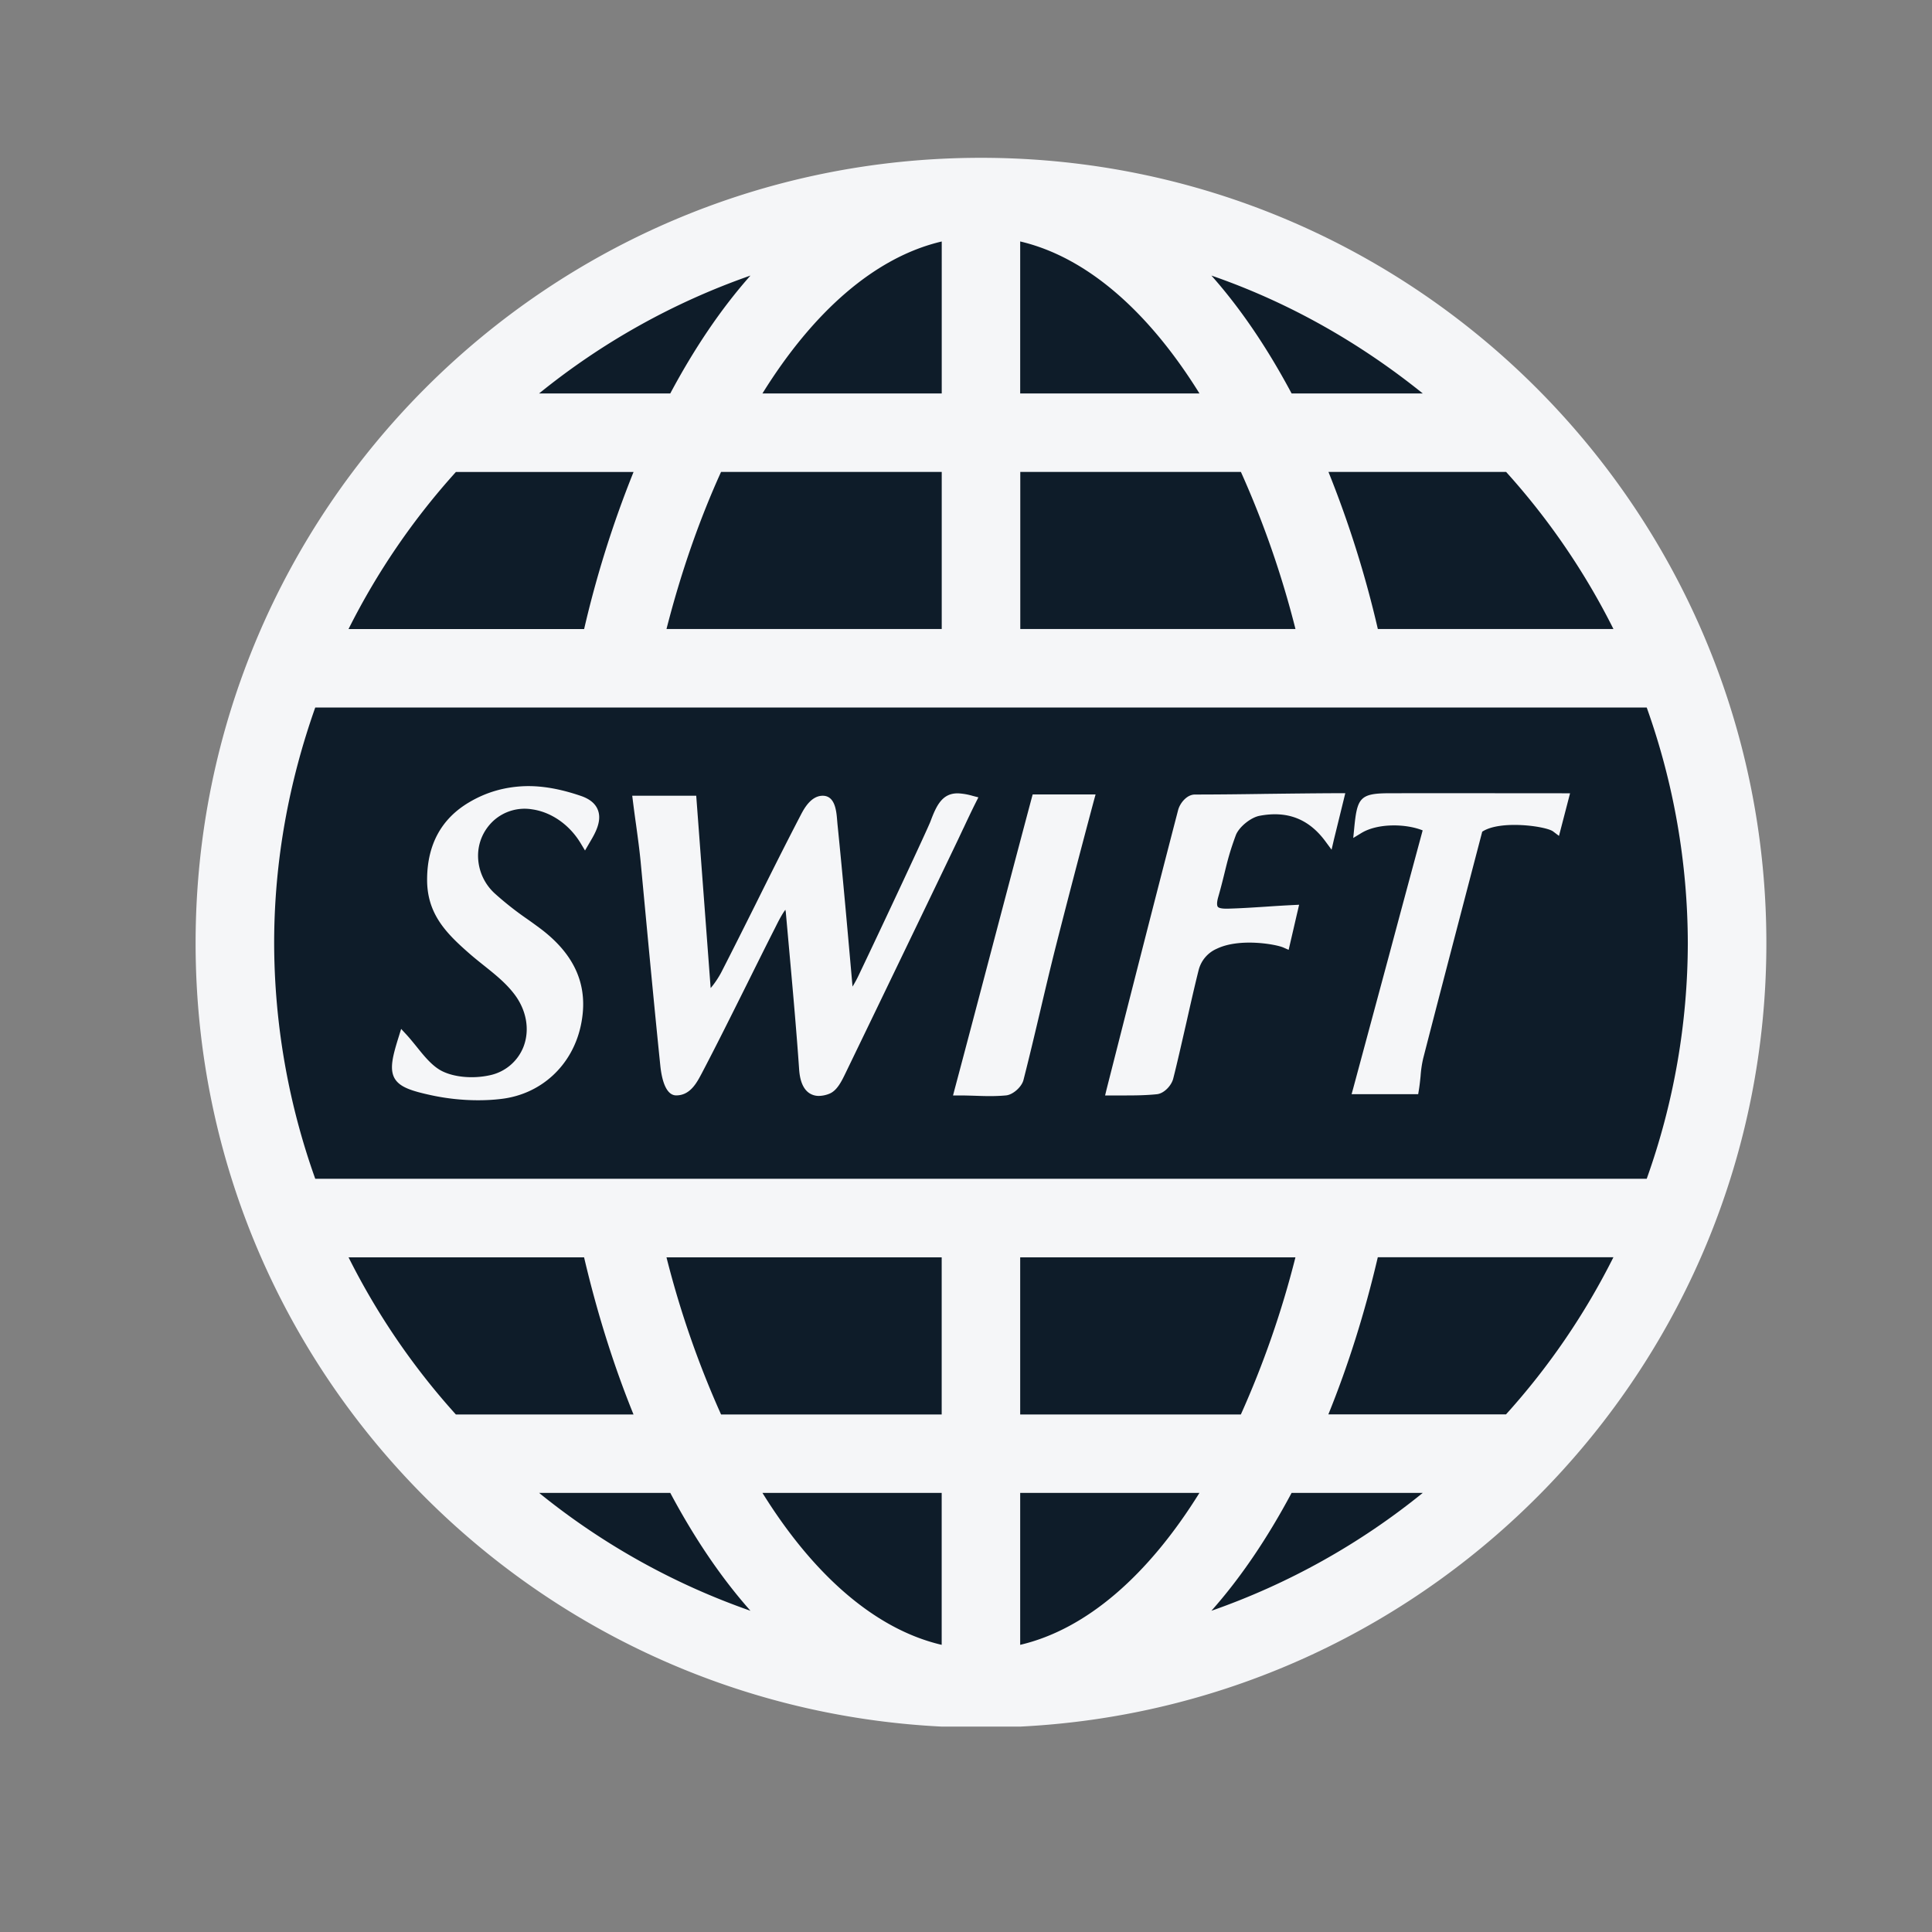 <svg xmlns="http://www.w3.org/2000/svg" width="41" height="41" fill="none"><rect width="100%" height="100%" fill="#808080" stroke="none"/><path fill="#0E1C29" d="M20.819 35.849c8.744 0 15.833-7.089 15.833-15.833 0-8.745-7.089-15.834-15.833-15.834-8.745 0-15.834 7.09-15.834 15.834s7.09 15.833 15.834 15.833z"/><path fill="#F5F6F8" d="M32.85 16.834c-.75 0-2.502-.002-3.38 0-.615.002-.67.105-.732.747l-.02.202.176-.107c.345-.208.94-.198 1.297-.054-.254.94-.488 1.81-.72 2.677l-.753 2.794-.035.127h1.413l.014-.085c.017-.103.027-.203.037-.3a2.39 2.39 0 0 1 .055-.373c.28-1.09.605-2.332.912-3.508l.341-1.304c.38-.253 1.356-.118 1.505-.005l.124.094.235-.904-.469-.001zm-6.025.014c-.495.007-.981.013-1.466.013-.178 0-.321.19-.357.328-.51 1.962-1.008 3.92-1.52 5.933l-.03.125h.441c.21 0 .437-.003.658-.026.155-.016.31-.187.346-.329.082-.319.18-.757.28-1.192.091-.405.183-.808.258-1.105a.674.674 0 0 1 .389-.462c.479-.23 1.243-.097 1.409-.026l.114.05.099-.426c.033-.141.065-.284.093-.4l.03-.131-.136.007c-.201.01-.393.022-.579.035-.256.016-.503.033-.752.04-.064.003-.221.008-.258-.038-.011-.014-.033-.063.01-.212.062-.217.101-.378.137-.524.06-.244.107-.436.234-.781.065-.174.316-.38.508-.415.585-.11 1.04.065 1.392.54l.133.18.05-.216.104-.423.107-.436.03-.124h-.13c-.55.002-1.078.009-1.596.015zm-4.931.088c-.301 1.128-.594 2.242-.886 3.348-.25.948-.498 1.892-.75 2.836l-.033.127h.133c.1 0 .204.003.31.006.11.004.223.008.338.008.114 0 .229-.004.344-.015.146-.013.333-.18.37-.328.125-.488.24-.977.356-1.467.105-.446.21-.892.322-1.336.237-.933.504-1.956.817-3.129l.035-.127h-1.335l-.021.077zm-1.449.642c.083-.178.169-.36.262-.546l.056-.111-.123-.032a1.351 1.351 0 0 0-.305-.053h-.014c-.327 0-.45.26-.575.596-.057.152-1.016 2.203-1.516 3.249a2.54 2.54 0 0 1-.138.256c-.1-1.133-.203-2.304-.32-3.454l-.006-.07c-.016-.197-.042-.526-.307-.526-.253 0-.402.286-.466.409-.327.628-.643 1.26-.958 1.894-.24.48-.48.96-.725 1.438-.056.11-.158.262-.229.34l-.306-4.081h-1.358l.014.113c.022.174.044.34.067.5.037.272.072.528.097.784l.106 1.126c.101 1.073.203 2.146.313 3.216.025.232.1.62.337.62.295 0 .435-.268.536-.458.33-.628.65-1.274.962-1.899.2-.402.4-.806.604-1.207l.019-.038c.096-.193.157-.29.195-.337.004.02.01.048.012.086l.086.958c.069.768.14 1.564.194 2.347.018.252.092.421.222.504a.364.364 0 0 0 .198.055.62.62 0 0 0 .21-.042c.171-.062.268-.262.361-.455l.645-1.335c.58-1.203 1.163-2.41 1.739-3.613l.11-.234zm-8.113-.686c-.451-.155-.848-.221-1.208-.208-.428.018-.811.13-1.17.343-.585.346-.885.893-.89 1.625-.007.728.392 1.14.875 1.564.106.094.215.181.325.269.238.19.463.369.643.602.263.338.34.755.207 1.115a.986.986 0 0 1-.731.619c-.349.075-.745.04-1.005-.092-.205-.104-.376-.316-.541-.522-.068-.083-.134-.165-.201-.239l-.123-.133-.053.171c-.127.406-.2.686-.082.885.109.18.351.261.79.355.32.068.651.103.976.103.163 0 .325-.008.482-.027.854-.095 1.523-.71 1.702-1.569.17-.812-.111-1.481-.856-2.044a12.227 12.227 0 0 0-.29-.21 6.752 6.752 0 0 1-.684-.54 1.087 1.087 0 0 1-.353-.8c.001-.285.119-.55.33-.744a.983.983 0 0 1 .814-.24c.41.057.798.327 1.035.723l.091.151.113-.194c.094-.159.25-.424.162-.66-.05-.137-.17-.238-.358-.303z"/><path fill="#F5F6F8" d="M20.818 3.349c-9.205 0-16.667 7.461-16.667 16.666 0 8.924 7.019 16.188 15.834 16.626h1.666c8.815-.438 15.834-7.702 15.834-16.625 0-9.205-7.462-16.667-16.667-16.667zm13.422 10h-5a22.52 22.52 0 0 0-1.048-3.334h3.77a14.985 14.985 0 0 1 2.278 3.334zm-6.748 0h-5.84v-3.334h4.682a20.219 20.219 0 0 1 1.158 3.334zm-12.19-3.334h4.683v3.334h-5.841c.31-1.213.702-2.33 1.158-3.334zM30.195 8.35H27.41c-.508-.953-1.076-1.797-1.702-2.502 1.65.57 3.156 1.431 4.486 2.502zm-4.74 0H21.65V5.124c1.418.332 2.728 1.492 3.804 3.225zm-5.47-3.225V8.35H16.18c1.076-1.733 2.386-2.893 3.804-3.225zm-5.76 3.225H11.44a14.943 14.943 0 0 1 4.486-2.502c-.626.705-1.194 1.55-1.702 2.502zm-4.55 1.666h3.77a22.52 22.52 0 0 0-1.049 3.334h-5a14.981 14.981 0 0 1 2.279-3.334zm-2.28 16.667h5c.28 1.193.633 2.31 1.049 3.334h-3.77a14.987 14.987 0 0 1-2.278-3.336zm6.749 0h5.84v3.334h-4.682a20.204 20.204 0 0 1-1.158-3.334zm12.19 3.334H21.65v-3.334h5.841a20.204 20.204 0 0 1-1.158 3.334zM11.44 31.681h2.784c.508.953 1.076 1.797 1.702 2.502a14.934 14.934 0 0 1-4.486-2.502zm4.74 0h3.804v3.225c-1.418-.331-2.728-1.492-3.804-3.225zm5.47 3.225v-3.225h3.804c-1.076 1.733-2.386 2.893-3.804 3.225zm5.76-3.225h2.784a14.945 14.945 0 0 1-4.486 2.502c.626-.705 1.194-1.55 1.702-2.502zm4.55-1.666h-3.77c.416-1.025.77-2.141 1.049-3.334h5a14.98 14.98 0 0 1-2.279 3.334zm-2.38-5H6.69a14.946 14.946 0 0 1-.872-5c0-1.756.318-3.435.872-5h28.256a14.95 14.95 0 0 1 .872 5 14.93 14.93 0 0 1-.872 5h-5.365z"/></svg>